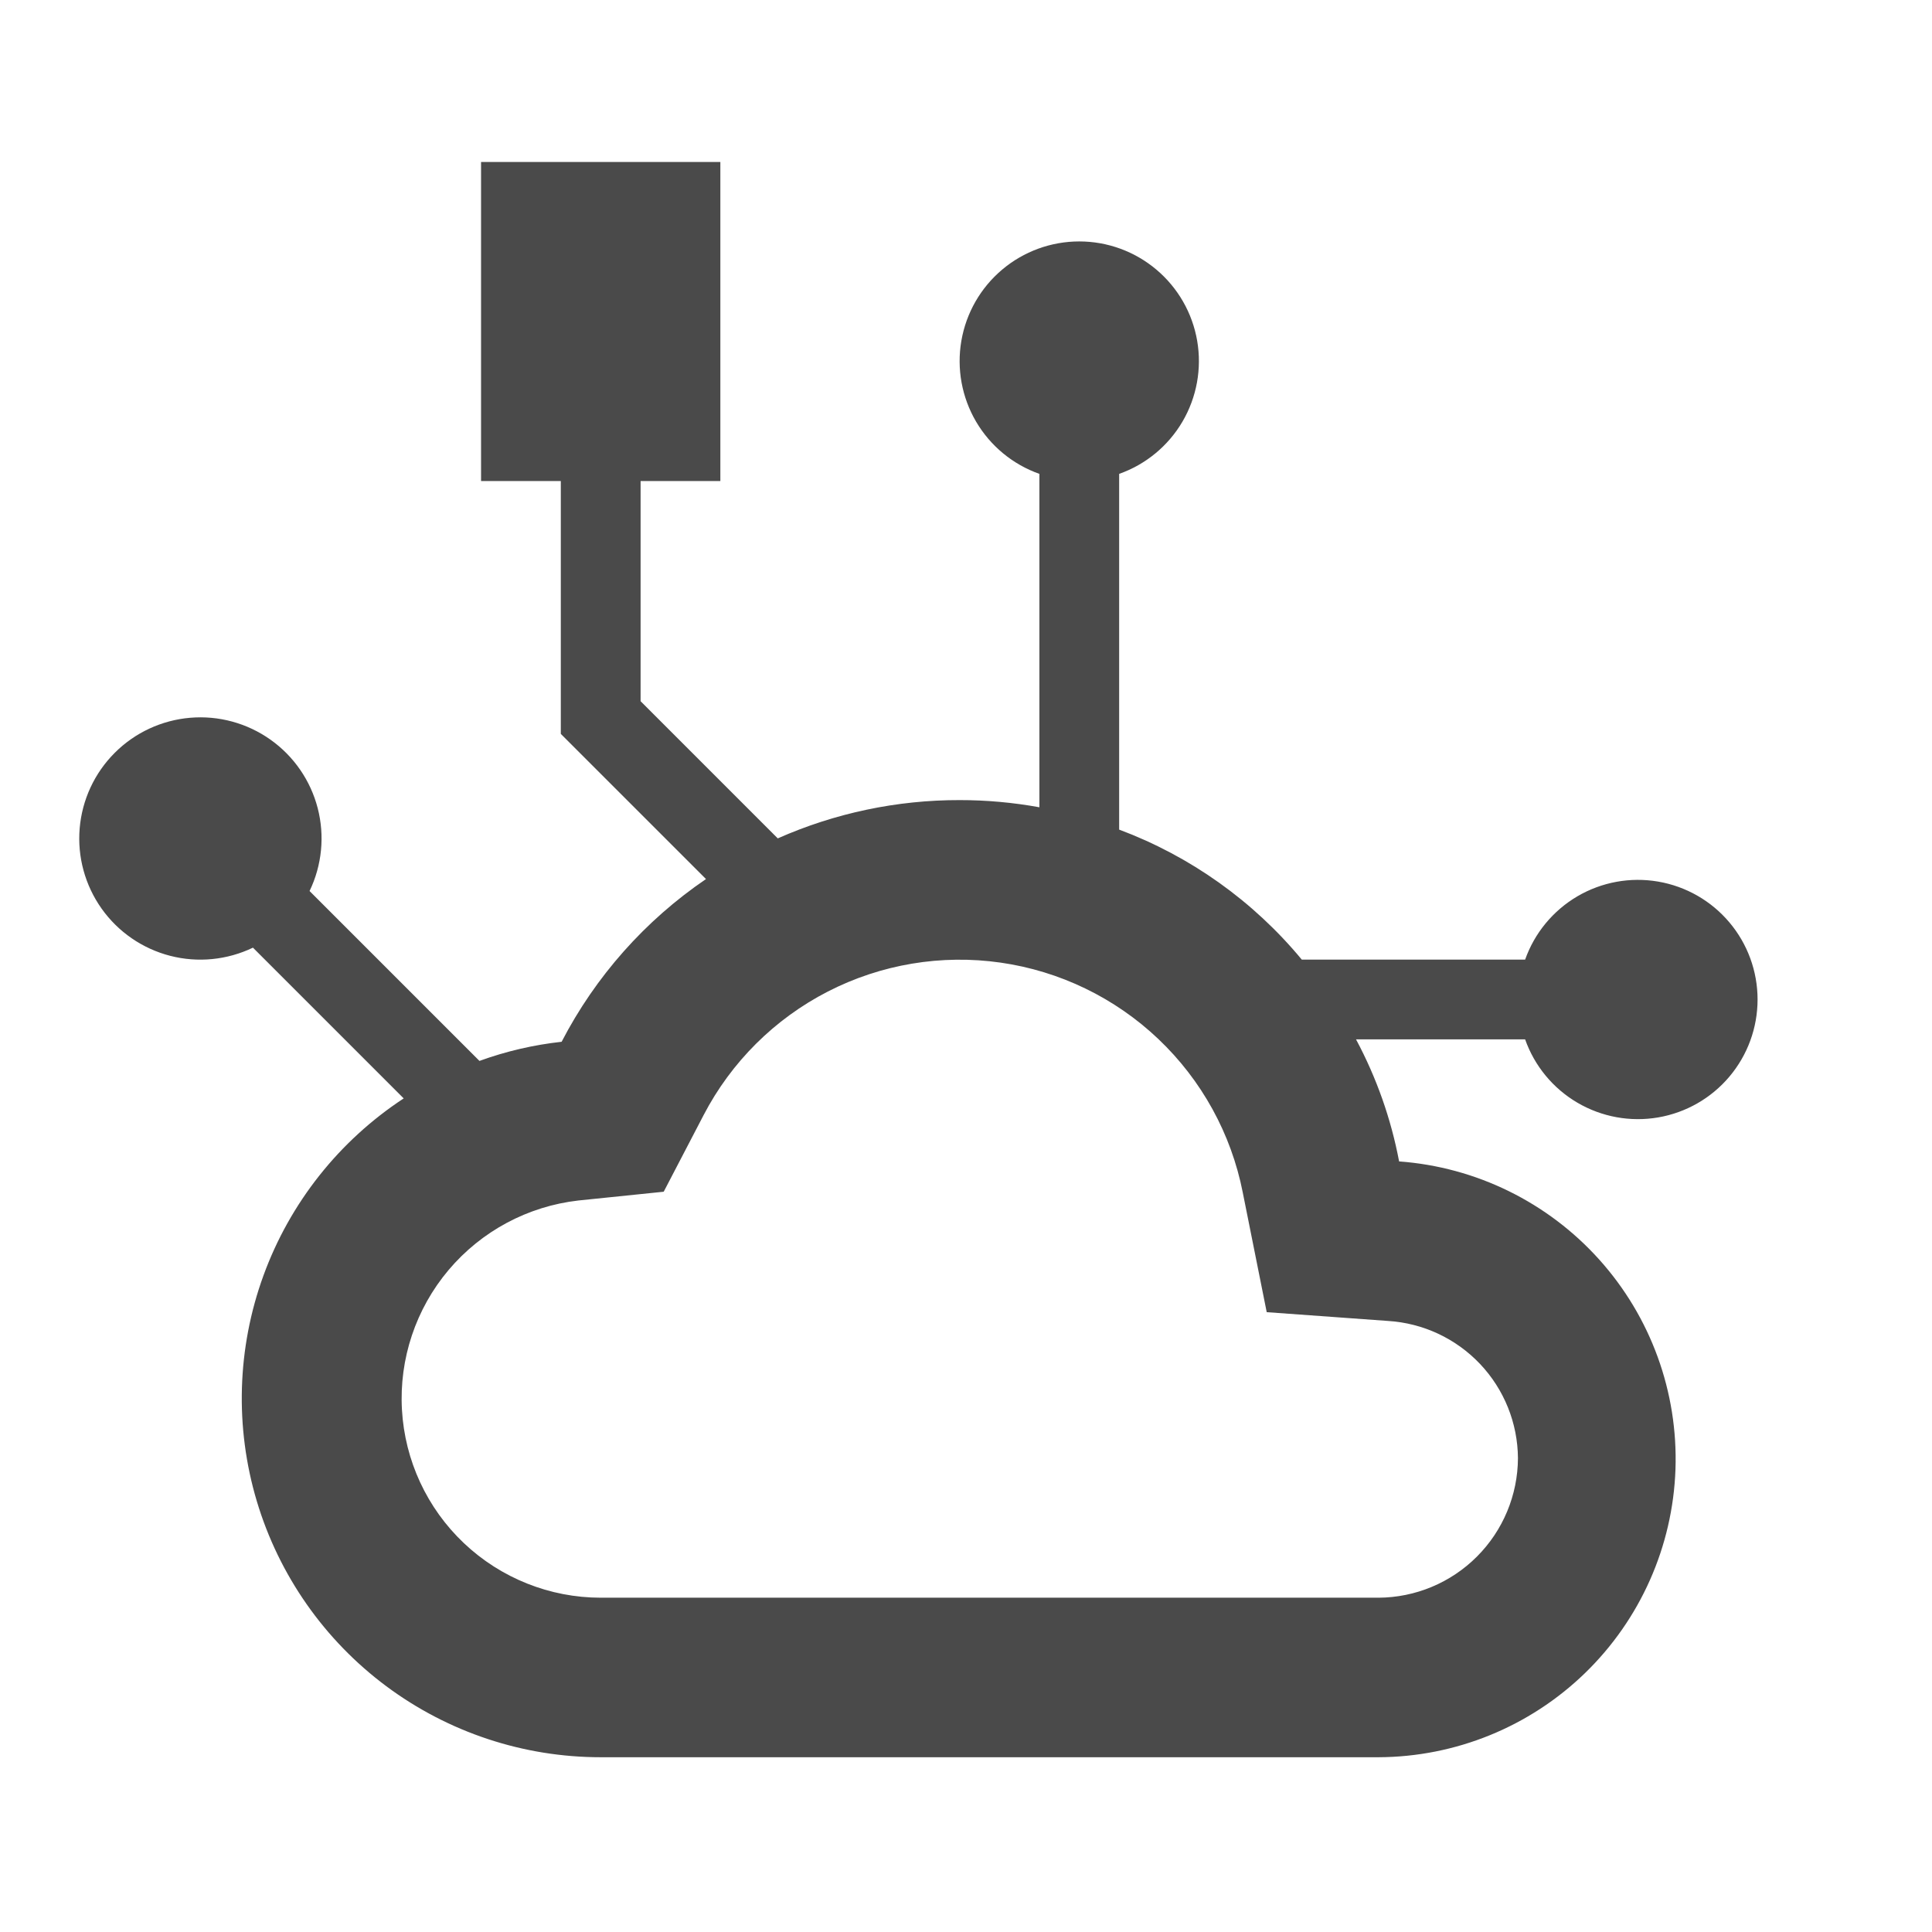 <svg width="109" height="109" viewBox="0 0 109 109" fill="none" xmlns="http://www.w3.org/2000/svg">
<path d="M86.045 58.64C86.576 60.142 87.621 61.407 88.994 62.212C90.368 63.018 91.981 63.312 93.551 63.043C95.12 62.774 96.544 61.959 97.57 60.741C98.597 59.524 99.159 57.983 99.159 56.39C99.159 54.798 98.597 53.257 97.57 52.04C96.544 50.822 95.12 50.007 93.551 49.738C91.981 49.468 90.368 49.763 88.994 50.568C87.621 51.374 86.576 52.639 86.045 54.14H73.445C70.711 50.836 67.158 48.307 63.141 46.805V26.735C64.642 26.205 65.907 25.16 66.713 23.787C67.518 22.413 67.812 20.799 67.543 19.23C67.274 17.661 66.459 16.237 65.241 15.211C64.024 14.184 62.483 13.621 60.891 13.621C59.298 13.621 57.757 14.184 56.54 15.211C55.322 16.237 54.507 17.661 54.238 19.23C53.968 20.799 54.263 22.413 55.068 23.787C55.874 25.16 57.139 26.205 58.641 26.735V45.545C57.156 45.275 55.65 45.139 54.141 45.14C50.607 45.134 47.112 45.87 43.88 47.3L36.141 39.56V27.14H40.641V9.14H27.14V27.14H31.64V41.405L39.831 49.595C36.396 51.932 33.597 55.087 31.686 58.775C30.103 58.949 28.547 59.311 27.05 59.855L17.465 50.27C18.166 48.816 18.328 47.16 17.925 45.597C17.521 44.035 16.578 42.665 15.261 41.731C13.944 40.797 12.34 40.359 10.731 40.495C9.123 40.631 7.614 41.331 6.473 42.473C5.331 43.614 4.631 45.123 4.495 46.731C4.359 48.34 4.797 49.944 5.731 51.261C6.665 52.578 8.035 53.521 9.598 53.925C11.161 54.328 12.816 54.165 14.271 53.465L22.776 61.97C19.132 64.362 16.358 67.865 14.865 71.959C13.373 76.053 13.241 80.52 14.489 84.695C15.738 88.87 18.3 92.531 21.795 95.134C25.291 97.736 29.533 99.141 33.891 99.14H77.765C82.118 99.125 86.294 97.425 89.42 94.396C92.545 91.367 94.375 87.245 94.527 82.896C94.678 78.546 93.139 74.307 90.232 71.069C87.325 67.83 83.276 65.843 78.935 65.525C78.48 63.12 77.66 60.799 76.505 58.64H86.045ZM78.305 74.525C80.281 74.646 82.137 75.513 83.499 76.949C84.861 78.386 85.626 80.286 85.64 82.265C85.631 84.351 84.798 86.349 83.323 87.823C81.849 89.298 79.851 90.131 77.765 90.14H33.891C31.02 90.138 28.26 89.037 26.175 87.064C24.09 85.092 22.838 82.396 22.677 79.53C22.516 76.665 23.457 73.846 25.308 71.652C27.159 69.458 29.779 68.055 32.63 67.73L37.445 67.235L39.695 62.915C41.252 59.921 43.701 57.484 46.703 55.942C49.706 54.401 53.113 53.83 56.453 54.309C59.794 54.788 62.904 56.294 65.351 58.618C67.799 60.942 69.464 63.969 70.115 67.28L71.466 74.03L78.305 74.525Z" fill="#4A4A4A"/>
</svg>
